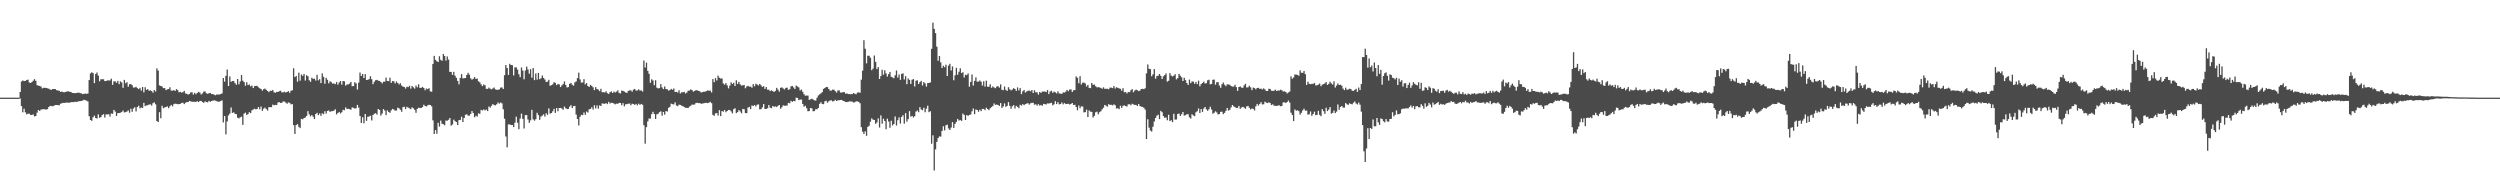 <?xml version="1.0" encoding="UTF-8"?>
<svg xmlns="http://www.w3.org/2000/svg" width="1920" height="150">
  <path d="M0 75.000h1v1.000H0zM1 75.000h1v1.000H1zM2 75.000h1v1.000H2zM3 75.000h1v1.000H3zM4 75.000h1v1.000H4zM5 75.000h1v1.000H5zM6 75.000h1v1.000H6zM7 75.000h1v1.000H7zM8 75.000h1v1.000H8zM9 75.000h1v1.000H9zM10 75.000h1v1.000H10zM11 75.000h1v1.000H11zM12 75.000h1v1.000H12zM13 75.000h1v1.000H13zM14 75.000h1v1.000H14zM15 70.633h1v4.958H15zM16 62.643h1v18.834H16zM17 61.789h1v24.490H17zM18 62.261h1v21.271H18zM19 62.164h1v24.118H19zM20 61.509h1v26.307H20zM21 61.144h1v26.145H21zM22 63.319h1v24.007H22zM23 63.754h1v24.462H23zM24 63.018h1v25.314H24zM25 61.985h1v25.883H25zM26 60.788h1v28.582H26zM27 62.034h1v27.029H27zM28 65.378h1v21.126H28zM29 65.797h1v18.692H29zM30 65.998h1v19.179H30zM31 66.493h1v17.667H31zM32 67.867h1v16.103H32zM33 67.418h1v16.436H33zM34 67.439h1v16.527H34zM35 67.555h1v16.594H35zM36 67.834h1v15.962H36zM37 68.135h1v14.039H37zM38 68.788h1v12.524H38zM39 69.000h1v12.457H39zM40 68.368h1v13.283H40zM41 68.361h1v12.854H41zM42 68.468h1v12.180H42zM43 69.296h1v11.349H43zM44 69.457h1v11.268H44zM45 69.753h1v11.153H45zM46 70.592h1v9.057H46zM47 70.320h1v8.998H47zM48 70.765h1v8.247H48zM49 70.838h1v8.193H49zM50 70.586h1v8.256H50zM51 70.197h1v8.593H51zM52 70.127h1v8.735H52zM53 70.510h1v8.396H53zM54 70.595h1v7.882H54zM55 71.381h1v6.980H55zM56 71.442h1v7.024H56zM57 71.634h1v6.490H57zM58 71.429h1v6.872H58zM59 71.270h1v6.876H59zM60 71.106h1v6.641H60zM61 71.551h1v6.133H61zM62 71.736h1v5.771H62zM63 72.313h1v4.883H63zM64 72.010h1v4.611H64zM65 71.866h1v5.117H65zM66 72.021h1v5.232H66zM67 71.817h1v6.084H67zM68 61.487h1v27.744H68zM69 56.418h1v35.735H69zM70 55.484h1v37.272H70zM71 56.146h1v33.845H71zM72 63.854h1v24.915H72zM73 56.903h1v33.657H73zM74 55.652h1v35.438H74zM75 58.046h1v29.811H75zM76 62.393h1v28.012H76zM77 60.862h1v29.092H77zM78 60.856h1v27.536H78zM79 60.870h1v26.773H79zM80 62.279h1v27.962H80zM81 62.272h1v25.612H81zM82 61.714h1v26.209H82zM83 61.778h1v25.924H83zM84 61.800h1v27.734H84zM85 60.410h1v26.775H85zM86 65.152h1v22.222H86zM87 62.521h1v21.847H87zM88 62.475h1v23.244H88zM89 63.587h1v25.462H89zM90 62.118h1v24.750H90zM91 64.672h1v22.185H91zM92 62.533h1v24.055H92zM93 63.355h1v22.623H93zM94 67.424h1v17.482H94zM95 61.334h1v24.985H95zM96 63.952h1v22.210H96zM97 63.074h1v22.569H97zM98 66.626h1v18.139H98zM99 64.709h1v21.876H99zM100 64.548h1v18.963H100zM101 65.458h1v20.427H101zM102 67.244h1v16.123H102zM103 67.151h1v15.207H103zM104 66.668h1v18.900H104zM105 67.711h1v14.532H105zM106 68.467h1v12.721H106zM107 67.504h1v15.683H107zM108 69.594h1v12.938H108zM109 66.833h1v16.069H109zM110 70.914h1v8.074H110zM111 67.040h1v14.481H111zM112 69.028h1v11.950H112zM113 68.387h1v12.408H113zM114 69.754h1v10.514H114zM115 69.356h1v10.829H115zM116 69.921h1v11.191H116zM117 71.190h1v8.042H117zM118 69.191h1v9.396H118zM119 70.248h1v9.880H119zM120 52.475h1v40.514H120zM121 54.238h1v39.532H121zM122 65.611h1v20.572H122zM123 65.979h1v24.846H123zM124 66.433h1v14.819H124zM125 67.667h1v15.409H125zM126 67.621h1v14.932H126zM127 69.230h1v12.982H127zM128 68.620h1v13.063H128zM129 68.401h1v14.719H129zM130 67.029h1v14.635H130zM131 69.553h1v11.011H131zM132 69.637h1v12.002H132zM133 69.196h1v10.808H133zM134 69.871h1v9.746H134zM135 68.425h1v11.361H135zM136 69.221h1v10.845H136zM137 70.836h1v9.106H137zM138 70.564h1v9.191H138zM139 71.120h1v7.994H139zM140 70.785h1v8.066H140zM141 69.786h1v10.198H141zM142 71.706h1v7.216H142zM143 72.094h1v6.277H143zM144 72.677h1v5.785H144zM145 72.129h1v5.369H145zM146 70.966h1v6.930H146zM147 70.853h1v7.224H147zM148 72.649h1v5.591H148zM149 71.341h1v6.837H149zM150 72.412h1v5.872H150zM151 71.387h1v6.343H151zM152 70.564h1v7.816H152zM153 71.124h1v6.411H153zM154 72.547h1v4.991H154zM155 71.734h1v6.595H155zM156 70.329h1v8.689H156zM157 70.179h1v7.647H157zM158 71.610h1v6.787H158zM159 72.019h1v6.639H159zM160 71.628h1v5.859H160zM161 71.340h1v6.853H161zM162 72.267h1v5.282H162zM163 72.280h1v4.988H163zM164 72.722h1v4.341H164zM165 73.157h1v4.160H165zM166 72.544h1v5.202H166zM167 72.597h1v5.542H167zM168 72.621h1v5.447H168zM169 72.258h1v5.287H169zM170 71.706h1v5.335H170zM171 59.901h1v34.099H171zM172 62.702h1v26.378H172zM173 58.275h1v44.950H173zM174 53.406h1v39.900H174zM175 66.047h1v22.571H175zM176 58.726h1v28.521H176zM177 62.829h1v19.695H177zM178 62.243h1v24.504H178zM179 62.150h1v24.144H179zM180 63.853h1v23.524H180zM181 65.070h1v22.618H181zM182 60.679h1v29.738H182zM183 64.770h1v26.143H183zM184 62.523h1v27.559H184zM185 57.660h1v31.948H185zM186 61.988h1v33.901H186zM187 63.080h1v24.141H187zM188 65.826h1v20.655H188zM189 63.120h1v25.216H189zM190 65.331h1v22.287H190zM191 64.876h1v21.239H191zM192 66.324h1v20.542H192zM193 65.753h1v18.983H193zM194 67.620h1v16.465H194zM195 66.152h1v17.334H195zM196 65.996h1v18.042H196zM197 65.941h1v17.709H197zM198 67.018h1v15.162H198zM199 67.802h1v16.145H199zM200 68.371h1v13.520H200zM201 69.592h1v15.541H201zM202 68.529h1v14.962H202zM203 68.010h1v14.642H203zM204 68.982h1v14.830H204zM205 69.841h1v15.116H205zM206 70.770h1v11.539H206zM207 69.703h1v12.594H207zM208 69.797h1v12.531H208zM209 69.118h1v11.215H209zM210 70.846h1v10.038H210zM211 71.269h1v9.278H211zM212 70.560h1v10.113H212zM213 70.650h1v8.114H213zM214 70.013h1v8.448H214zM215 69.705h1v9.375H215zM216 70.927h1v7.932H216zM217 70.914h1v7.027H217zM218 70.447h1v7.554H218zM219 71.088h1v7.776H219zM220 70.587h1v9.103H220zM221 70.014h1v8.646H221zM222 71.287h1v7.693H222zM223 69.694h1v10.474H223zM224 69.315h1v10.634H224zM225 52.428h1v43.685H225zM226 59.163h1v43.684H226zM227 58.321h1v37.719H227zM228 62.746h1v32.545H228zM229 55.827h1v41.579H229zM230 61.943h1v36.456H230zM231 57.172h1v34.118H231zM232 58.315h1v33.353H232zM233 56.793h1v33.874H233zM234 61.869h1v28.384H234zM235 57.747h1v31.230H235zM236 58.592h1v26.827H236zM237 61.658h1v26.157H237zM238 62.844h1v26.542H238zM239 59.703h1v28.660H239zM240 60.577h1v29.029H240zM241 60.397h1v31.071H241zM242 61.823h1v25.767H242zM243 57.443h1v29.178H243zM244 61.696h1v26.729H244zM245 60.827h1v26.318H245zM246 63.794h1v25.196H246zM247 56.389h1v30.596H247zM248 59.027h1v28.685H248zM249 64.345h1v21.098H249zM250 59.729h1v27.438H250zM251 61.266h1v23.927H251zM252 64.019h1v20.838H252zM253 62.411h1v23.493H253zM254 63.162h1v22.251H254zM255 64.271h1v21.085H255zM256 64.067h1v20.870H256zM257 64.654h1v19.280H257zM258 63.017h1v24.817H258zM259 65.035h1v21.740H259zM260 63.323h1v22.637H260zM261 62.232h1v24.885H261zM262 64.978h1v21.248H262zM263 62.211h1v22.137H263zM264 62.442h1v22.226H264zM265 65.739h1v16.743H265zM266 64.857h1v18.836H266zM267 64.795h1v18.789H267zM268 64.149h1v19.702H268zM269 62.923h1v21.341H269zM270 66.192h1v16.305H270zM271 66.108h1v16.719H271zM272 63.161h1v20.223H272zM273 64.121h1v19.021H273zM274 68.771h1v11.829H274zM275 63.458h1v19.179H275zM276 55.753h1v33.340H276zM277 58.316h1v36.164H277zM278 56.794h1v33.338H278zM279 59.922h1v34.793H279zM280 56.932h1v30.597H280zM281 61.419h1v31.427H281zM282 61.308h1v28.387H282zM283 60.751h1v28.682H283zM284 58.525h1v30.334H284zM285 60.831h1v31.684H285zM286 64.643h1v23.670H286zM287 62.779h1v24.578H287zM288 61.580h1v25.362H288zM289 61.352h1v26.645H289zM290 61.969h1v21.735H290zM291 62.158h1v22.282H291zM292 62.958h1v25.836H292zM293 64.049h1v23.206H293zM294 62.776h1v21.060H294zM295 62.713h1v22.185H295zM296 59.598h1v28.812H296zM297 62.188h1v22.596H297zM298 62.288h1v23.680H298zM299 59.700h1v26.912H299zM300 63.641h1v21.103H300zM301 62.271h1v21.374H301zM302 62.470h1v21.727H302zM303 64.079h1v20.902H303zM304 62.631h1v22.249H304zM305 63.737h1v18.979H305zM306 64.890h1v18.358H306zM307 63.946h1v20.365H307zM308 65.745h1v20.047H308zM309 66.500h1v15.832H309zM310 66.841h1v15.132H310zM311 67.982h1v15.801H311zM312 66.545h1v15.543H312zM313 66.903h1v15.797H313zM314 65.877h1v17.325H314zM315 68.044h1v15.840H315zM316 66.015h1v16.419H316zM317 67.064h1v16.145H317zM318 68.049h1v16.330H318zM319 65.690h1v20.923H319zM320 67.014h1v16.611H320zM321 64.715h1v18.022H321zM322 67.481h1v15.413H322zM323 67.471h1v15.544H323zM324 66.729h1v15.519H324zM325 67.559h1v12.893H325zM326 69.307h1v12.127H326zM327 67.974h1v13.815H327zM328 68.474h1v12.444H328zM329 67.754h1v12.712H329zM330 70.127h1v10.522H330zM331 70.429h1v11.230H331zM332 49.120h1v43.300H332zM333 42.911h1v60.000H333zM334 45.955h1v53.929H334zM335 46.993h1v55.712H335zM336 47.692h1v46.618H336zM337 43.229h1v53.976H337zM338 45.903h1v46.712H338zM339 46.713h1v48.322H339zM340 41.417h1v54.039H340zM341 43.002h1v53.220H341zM342 46.532h1v46.063H342zM343 43.341h1v49.382H343zM344 45.776h1v46.209H344zM345 55.257h1v35.368H345zM346 55.201h1v41.299H346zM347 57.507h1v38.094H347zM348 55.122h1v36.778H348zM349 58.115h1v34.906H349zM350 59.746h1v34.006H350zM351 62.174h1v33.844H351zM352 64.788h1v27.476H352zM353 59.860h1v32.272H353zM354 56.917h1v32.750H354zM355 60.201h1v33.484H355zM356 60.042h1v30.607H356zM357 59.929h1v28.257H357zM358 57.564h1v30.216H358zM359 55.930h1v32.902H359zM360 57.362h1v31.447H360zM361 60.144h1v27.367H361zM362 61.210h1v24.094H362zM363 60.493h1v26.358H363zM364 59.212h1v30.852H364zM365 60.601h1v28.260H365zM366 60.332h1v29.192H366zM367 62.486h1v24.583H367zM368 63.172h1v24.239H368zM369 64.783h1v19.573H369zM370 66.126h1v18.718H370zM371 64.866h1v19.223H371zM372 65.495h1v19.272H372zM373 68.192h1v15.915H373zM374 68.232h1v17.072H374zM375 67.291h1v14.523H375zM376 68.166h1v14.494H376zM377 68.621h1v12.621H377zM378 67.942h1v11.964H378zM379 67.221h1v13.486H379zM380 68.639h1v12.282H380zM381 68.952h1v11.136H381zM382 68.925h1v9.783H382zM383 68.652h1v10.907H383zM384 67.294h1v11.461H384zM385 67.133h1v12.263H385zM386 68.292h1v15.630H386zM387 57.755h1v33.426H387zM388 49.897h1v54.894H388zM389 52.243h1v60.899H389zM390 57.475h1v38.060H390zM391 48.976h1v46.585H391zM392 49.937h1v46.134H392zM393 50.076h1v45.944H393zM394 57.928h1v39.734H394zM395 51.736h1v42.450H395zM396 51.754h1v37.836H396zM397 53.457h1v40.779H397zM398 57.028h1v42.205H398zM399 59.313h1v31.712H399zM400 51.791h1v35.475H400zM401 54.194h1v37.095H401zM402 60.851h1v37.878H402zM403 54.164h1v34.186H403zM404 51.158h1v37.207H404zM405 53.332h1v38.469H405zM406 56.596h1v37.742H406zM407 53.130h1v39.297H407zM408 59.635h1v24.743H408zM409 52.268h1v39.407H409zM410 61.536h1v31.123H410zM411 56.399h1v35.123H411zM412 61.111h1v25.504H412zM413 56.012h1v32.426H413zM414 60.817h1v31.170H414zM415 60.106h1v29.462H415zM416 58.001h1v30.805H416zM417 59.832h1v27.967H417zM418 61.055h1v28.480H418zM419 62.903h1v24.059H419zM420 62.695h1v25.544H420zM421 61.277h1v21.964H421zM422 65.885h1v21.426H422zM423 65.390h1v21.433H423zM424 64.791h1v20.734H424zM425 63.142h1v20.455H425zM426 63.651h1v23.033H426zM427 65.380h1v17.558H427zM428 64.449h1v20.982H428zM429 64.805h1v18.124H429zM430 66.891h1v15.986H430zM431 65.608h1v17.760H431zM432 64.609h1v19.736H432zM433 62.580h1v19.283H433zM434 65.218h1v17.897H434zM435 67.177h1v16.659H435zM436 66.884h1v16.756H436zM437 64.390h1v17.605H437zM438 63.698h1v17.055H438zM439 65.012h1v17.912H439zM440 65.777h1v15.746H440zM441 63.284h1v18.061H441zM442 62.517h1v25.485H442zM443 59.942h1v31.444H443zM444 55.794h1v40.553H444zM445 60.962h1v28.732H445zM446 63.364h1v24.797H446zM447 63.322h1v25.083H447zM448 60.844h1v25.555H448zM449 64.831h1v23.337H449zM450 63.813h1v21.849H450zM451 66.060h1v20.356H451zM452 66.831h1v17.090H452zM453 65.187h1v18.544H453zM454 65.978h1v16.425H454zM455 67.046h1v17.098H455zM456 69.202h1v11.659H456zM457 66.930h1v16.312H457zM458 68.402h1v12.538H458zM459 68.735h1v14.704H459zM460 69.966h1v10.981H460zM461 68.194h1v13.205H461zM462 70.860h1v8.547H462zM463 70.779h1v8.851H463zM464 70.999h1v8.781H464zM465 70.103h1v9.026H465zM466 71.571h1v8.408H466zM467 72.161h1v6.033H467zM468 70.792h1v8.740H468zM469 70.255h1v8.644H469zM470 71.435h1v7.609H470zM471 70.353h1v9.176H471zM472 71.004h1v9.147H472zM473 70.366h1v9.229H473zM474 69.372h1v10.324H474zM475 71.380h1v7.599H475zM476 71.778h1v7.303H476zM477 69.566h1v11.213H477zM478 69.808h1v9.463H478zM479 70.375h1v11.291H479zM480 70.993h1v9.138H480zM481 71.316h1v8.656H481zM482 69.828h1v9.850H482zM483 69.405h1v10.097H483zM484 69.393h1v11.435H484zM485 70.382h1v9.242H485zM486 68.795h1v11.122H486zM487 68.303h1v12.283H487zM488 69.560h1v10.231H488zM489 69.470h1v11.417H489zM490 68.616h1v11.013H490zM491 69.523h1v11.040H491zM492 69.427h1v10.418H492zM493 70.292h1v10.181H493zM494 46.494h1v49.642H494zM495 51.854h1v58.504H495zM496 48.066h1v49.571H496zM497 54.445h1v38.811H497zM498 56.659h1v34.359H498zM499 63.610h1v27.475H499zM500 60.861h1v26.784H500zM501 61.788h1v24.075H501zM502 65.433h1v22.115H502zM503 61.597h1v29.807H503zM504 67.320h1v20.479H504zM505 67.873h1v19.470H505zM506 67.673h1v18.477H506zM507 64.617h1v20.863H507zM508 67.103h1v21.745H508zM509 68.432h1v17.512H509zM510 66.381h1v21.703H510zM511 68.408h1v16.896H511zM512 68.593h1v17.070H512zM513 69.558h1v13.228H513zM514 69.172h1v12.870H514zM515 68.275h1v11.325H515zM516 68.991h1v11.021H516zM517 67.933h1v12.301H517zM518 70.659h1v7.957H518zM519 70.520h1v10.522H519zM520 71.066h1v10.478H520zM521 69.335h1v11.026H521zM522 71.798h1v8.795H522zM523 70.853h1v10.280H523zM524 70.932h1v10.618H524zM525 70.524h1v11.648H525zM526 71.761h1v11.073H526zM527 71.055h1v11.794H527zM528 69.703h1v13.315H528zM529 69.527h1v12.326H529zM530 68.679h1v12.588H530zM531 69.238h1v11.053H531zM532 70.395h1v10.064H532zM533 69.861h1v10.388H533zM534 69.292h1v9.821H534zM535 69.399h1v9.547H535zM536 69.771h1v9.476H536zM537 70.121h1v8.990H537zM538 71.071h1v8.698H538zM539 70.692h1v8.767H539zM540 70.430h1v8.938H540zM541 70.423h1v8.567H541zM542 69.984h1v9.007H542zM543 69.410h1v9.798H543zM544 69.663h1v9.173H544zM545 69.582h1v8.659H545zM546 71.029h1v8.213H546zM547 60.741h1v27.487H547zM548 63.126h1v25.798H548zM549 59.936h1v27.167H549zM550 61.777h1v25.038H550zM551 58.063h1v30.646H551zM552 59.713h1v24.906H552zM553 60.334h1v28.856H553zM554 60.286h1v25.017H554zM555 64.083h1v21.656H555zM556 65.021h1v19.445H556zM557 63.813h1v22.432H557zM558 65.596h1v19.639H558zM559 67.874h1v16.564H559zM560 65.795h1v18.728H560zM561 63.238h1v22.337H561zM562 64.498h1v22.593H562zM563 63.564h1v20.286H563zM564 66.055h1v17.074H564zM565 61.697h1v25.173H565zM566 64.426h1v21.716H566zM567 62.881h1v21.665H567zM568 64.808h1v20.797H568zM569 65.683h1v21.347H569zM570 65.546h1v18.115H570zM571 65.250h1v18.690H571zM572 67.784h1v18.997H572zM573 66.411h1v20.511H573zM574 65.921h1v16.773H574zM575 66.561h1v15.513H575zM576 66.475h1v17.321H576zM577 67.403h1v13.587H577zM578 64.600h1v16.854H578zM579 66.275h1v14.389H579zM580 64.296h1v17.494H580zM581 64.903h1v15.543H581zM582 65.635h1v14.526H582zM583 64.459h1v19.489H583zM584 65.556h1v18.310H584zM585 66.787h1v15.687H585zM586 66.143h1v13.765H586zM587 68.226h1v15.450H587zM588 66.845h1v16.823H588zM589 68.846h1v14.235H589zM590 68.904h1v11.739H590zM591 69.974h1v12.775H591zM592 69.339h1v13.795H592zM593 69.989h1v11.418H593zM594 70.598h1v11.477H594zM595 69.793h1v11.937H595zM596 67.477h1v14.678H596zM597 68.791h1v12.441H597zM598 70.328h1v10.315H598zM599 67.491h1v16.037H599zM600 67.050h1v15.323H600zM601 67.960h1v12.923H601zM602 68.661h1v12.590H602zM603 67.479h1v13.691H603zM604 67.264h1v13.769H604zM605 68.991h1v10.021H605zM606 68.493h1v10.808H606zM607 66.297h1v11.174H607zM608 66.013h1v12.203H608zM609 67.144h1v10.405H609zM610 68.299h1v9.419H610zM611 65.713h1v9.273H611zM612 66.405h1v8.840H612zM613 67.099h1v9.781H613zM614 69.488h1v6.993H614zM615 68.749h1v7.675H615zM616 70.489h1v9.321H616zM617 72.375h1v9.611H617zM618 73.451h1v7.738H618zM619 73.434h1v9.661H619zM620 73.383h1v12.048H620zM621 76.735h1v8.554H621zM622 76.261h1v6.675H622zM623 75.757h1v7.513H623zM624 76.404h1v9.043H624zM625 77.041h1v8.249H625zM626 77.263h1v6.613H626zM627 75.053h1v8.857H627zM628 73.299h1v9.592H628zM629 72.430h1v7.342H629zM630 71.693h1v6.815H630zM631 70.779h1v9.026H631zM632 68.234h1v11.794H632zM633 67.563h1v10.250H633zM634 66.753h1v10.618H634zM635 66.939h1v11.947H635zM636 68.305h1v9.530H636zM637 69.561h1v7.597H637zM638 69.569h1v7.473H638zM639 68.837h1v9.100H639zM640 68.922h1v8.692H640zM641 70.007h1v6.637H641zM642 71.119h1v6.447H642zM643 69.466h1v7.597H643zM644 69.421h1v7.529H644zM645 71.013h1v5.794H645zM646 71.137h1v5.611H646zM647 70.746h1v6.792H647zM648 70.783h1v6.983H648zM649 71.982h1v6.411H649zM650 71.743h1v6.633H650zM651 72.263h1v5.931H651zM652 72.226h1v5.617H652zM653 72.328h1v5.590H653zM654 72.269h1v5.755H654zM655 71.455h1v7.275H655zM656 71.989h1v6.500H656zM657 72.401h1v5.477H657zM658 71.124h1v6.675H658zM659 70.907h1v7.372H659zM660 71.294h1v8.002H660zM661 61.163h1v36.549H661zM662 54.213h1v46.889H662zM663 30.891h1v71.956H663zM664 37.445h1v63.400H664zM665 48.660h1v55.629H665zM666 42.804h1v54.702H666zM667 42.799h1v53.786H667zM668 44.357h1v49.148H668zM669 53.906h1v37.004H669zM670 52.624h1v39.249H670zM671 42.652h1v49.485H671zM672 47.500h1v47.586H672zM673 53.022h1v41.020H673zM674 51.485h1v39.425H674zM675 60.682h1v37.271H675zM676 58.407h1v30.226H676zM677 53.598h1v41.433H677zM678 57.353h1v33.812H678zM679 53.987h1v38.973H679zM680 56.382h1v42.836H680zM681 58.824h1v32.311H681zM682 56.934h1v36.379H682zM683 55.266h1v42.832H683zM684 58.979h1v33.763H684zM685 59.458h1v36.845H685zM686 60.124h1v35.086H686zM687 57.828h1v31.637H687zM688 54.117h1v42.313H688zM689 59.522h1v32.771H689zM690 57.174h1v32.999H690zM691 61.331h1v33.545H691zM692 56.755h1v33.026H692zM693 56.253h1v32.225H693zM694 61.048h1v33.909H694zM695 58.463h1v28.402H695zM696 64.674h1v28.769H696zM697 60.278h1v31.193H697zM698 61.361h1v23.967H698zM699 64.471h1v25.124H699zM700 61.255h1v27.733H700zM701 60.701h1v29.503H701zM702 66.427h1v22.806H702zM703 61.932h1v23.789H703zM704 61.695h1v23.169H704zM705 64.513h1v21.644H705zM706 63.091h1v19.195H706zM707 62.098h1v21.975H707zM708 65.621h1v19.074H708zM709 63.026h1v19.698H709zM710 64.067h1v22.139H710zM711 66.519h1v16.870H711zM712 63.817h1v17.330H712zM713 63.706h1v22.448H713zM714 63.293h1v22.129H714zM715 37.498h1v72.906H715zM716 17.405h1v86.540H716zM717 22.145h1v108.765H717zM718 25.447h1v89.315H718zM719 35.838h1v73.149H719zM720 46.643h1v59.333H720zM721 42.997h1v61.780H721zM722 47.864h1v57.031H722zM723 52.218h1v48.339H723zM724 50.469h1v46.499H724zM725 51.615h1v48.543H725zM726 49.664h1v46.596H726zM727 58.362h1v37.387H727zM728 50.389h1v48.248H728zM729 49.011h1v50.848H729zM730 54.142h1v43.820H730zM731 51.007h1v42.786H731zM732 61.666h1v36.580H732zM733 57.803h1v37.381H733zM734 52.048h1v41.545H734zM735 57.387h1v33.941H735zM736 55.101h1v37.447H736zM737 52.448h1v39.782H737zM738 56.095h1v36.708H738zM739 55.449h1v31.820H739zM740 59.484h1v28.771H740zM741 57.379h1v34.793H741zM742 57.719h1v30.607H742zM743 56.386h1v32.677H743zM744 66.542h1v21.657H744zM745 62.944h1v25.006H745zM746 57.207h1v28.317H746zM747 65.688h1v17.678H747zM748 62.119h1v25.549H748zM749 59.411h1v24.657H749zM750 62.701h1v21.802H750zM751 62.680h1v23.195H751zM752 61.774h1v22.505H752zM753 62.785h1v22.552H753zM754 65.666h1v17.976H754zM755 62.434h1v21.219H755zM756 66.493h1v18.123H756zM757 61.976h1v20.742H757zM758 66.538h1v17.153H758zM759 66.646h1v17.951H759zM760 64.703h1v18.466H760zM761 67.436h1v14.826H761zM762 66.353h1v15.122H762zM763 67.202h1v12.252H763zM764 67.729h1v12.828H764zM765 66.552h1v13.738H765zM766 66.119h1v14.501H766zM767 67.253h1v14.085H767zM768 64.828h1v14.353H768zM769 68.939h1v13.936H769zM770 69.274h1v12.474H770zM771 66.473h1v12.957H771zM772 68.966h1v13.092H772zM773 69.817h1v11.475H773zM774 66.954h1v11.489H774zM775 68.608h1v12.698H775zM776 69.390h1v14.173H776zM777 68.752h1v12.875H777zM778 67.685h1v13.060H778zM779 68.377h1v14.963H779zM780 69.785h1v11.535H780zM781 67.119h1v15.005H781zM782 69.420h1v13.710H782zM783 67.699h1v12.769H783zM784 72.313h1v8.809H784zM785 70.070h1v9.904H785zM786 69.046h1v11.747H786zM787 71.052h1v8.914H787zM788 70.226h1v9.321H788zM789 69.735h1v9.474H789zM790 69.520h1v10.792H790zM791 70.167h1v9.181H791zM792 69.142h1v9.797H792zM793 71.430h1v7.552H793zM794 69.325h1v11.134H794zM795 70.921h1v9.166H795zM796 70.879h1v10.257H796zM797 72.632h1v7.375H797zM798 70.583h1v10.520H798zM799 71.317h1v9.283H799zM800 70.287h1v10.979H800zM801 70.338h1v9.446H801zM802 70.228h1v9.738H802zM803 70.719h1v9.499H803zM804 69.158h1v10.247H804zM805 72.260h1v7.247H805zM806 70.375h1v8.872H806zM807 69.659h1v9.310H807zM808 71.276h1v9.620H808zM809 70.370h1v9.732H809zM810 70.930h1v6.806H810zM811 71.773h1v8.153H811zM812 70.200h1v8.227H812zM813 71.716h1v8.471H813zM814 71.879h1v7.981H814zM815 72.110h1v6.580H815zM816 70.950h1v9.238H816zM817 71.076h1v8.071H817zM818 70.388h1v9.513H818zM819 69.041h1v10.802H819zM820 70.053h1v9.665H820zM821 68.790h1v11.492H821zM822 68.595h1v11.239H822zM823 70.608h1v8.499H823zM824 69.308h1v11.337H824zM825 69.192h1v11.242H825zM826 58.696h1v23.466H826zM827 59.752h1v24.909H827zM828 63.923h1v17.149H828zM829 58.473h1v24.644H829zM830 64.880h1v16.783H830zM831 63.501h1v18.332H831zM832 63.426h1v22.875H832zM833 64.098h1v22.015H833zM834 66.415h1v17.799H834zM835 65.183h1v24.695H835zM836 67.501h1v17.314H836zM837 67.703h1v18.038H837zM838 63.725h1v22.195H838zM839 65.151h1v25.090H839zM840 64.932h1v24.028H840zM841 66.243h1v20.002H841zM842 67.087h1v18.679H842zM843 66.947h1v20.784H843zM844 67.145h1v19.041H844zM845 67.512h1v17.870H845zM846 68.197h1v15.712H846zM847 67.050h1v15.679H847zM848 68.183h1v12.429H848zM849 68.224h1v12.990H849zM850 68.159h1v13.779H850zM851 68.541h1v11.456H851zM852 67.267h1v13.309H852zM853 67.308h1v13.169H853zM854 67.664h1v13.270H854zM855 66.112h1v14.012H855zM856 67.991h1v12.875H856zM857 66.964h1v16.326H857zM858 67.492h1v15.655H858zM859 67.901h1v15.938H859zM860 68.206h1v13.003H860zM861 69.633h1v13.253H861zM862 67.748h1v13.488H862zM863 70.838h1v10.047H863zM864 70.684h1v10.783H864zM865 71.781h1v10.023H865zM866 70.603h1v9.511H866zM867 70.819h1v9.197H867zM868 69.316h1v11.529H868zM869 68.434h1v11.215H869zM870 70.879h1v9.302H870zM871 69.511h1v11.058H871zM872 68.833h1v11.776H872zM873 69.307h1v12.175H873zM874 69.986h1v9.890H874zM875 69.526h1v11.916H875zM876 68.428h1v13.516H876zM877 68.188h1v13.919H877zM878 68.447h1v14.328H878zM879 67.807h1v16.363H879zM880 56.299h1v50.489H880zM881 49.531h1v42.076H881zM882 52.842h1v45.217H882zM883 53.133h1v47.145H883zM884 58.549h1v42.475H884zM885 57.101h1v40.241H885zM886 53.058h1v40.259H886zM887 60.421h1v30.193H887zM888 58.474h1v30.342H888zM889 58.091h1v30.034H889zM890 56.828h1v34.688H890zM891 58.277h1v26.851H891zM892 60.694h1v25.459H892zM893 58.617h1v30.554H893zM894 57.698h1v32.762H894zM895 56.349h1v33.854H895zM896 62.648h1v29.707H896zM897 61.982h1v26.174H897zM898 56.153h1v36.853H898zM899 58.021h1v34.301H899zM900 58.739h1v35.040H900zM901 58.102h1v29.277H901zM902 56.979h1v34.899H902zM903 60.987h1v30.786H903zM904 59.937h1v27.628H904zM905 56.732h1v30.474H905zM906 58.165h1v30.885H906zM907 59.319h1v28.431H907zM908 62.225h1v23.799H908zM909 59.760h1v29.003H909zM910 61.537h1v26.943H910zM911 63.727h1v23.963H911zM912 65.235h1v22.497H912zM913 61.122h1v28.969H913zM914 63.861h1v27.218H914zM915 62.492h1v25.289H915zM916 62.720h1v25.967H916zM917 64.374h1v24.795H917zM918 62.902h1v23.329H918zM919 64.627h1v20.793H919zM920 61.956h1v21.354H920zM921 66.294h1v20.496H921zM922 64.612h1v19.163H922zM923 63.735h1v22.237H923zM924 62.694h1v20.702H924zM925 64.079h1v18.021H925zM926 63.901h1v20.119H926zM927 61.686h1v23.410H927zM928 61.255h1v22.647H928zM929 64.744h1v17.214H929zM930 64.469h1v19.634H930zM931 61.308h1v26.041H931zM932 61.056h1v25.565H932zM933 65.012h1v20.506H933zM934 63.133h1v23.228H934zM935 63.059h1v24.906H935zM936 65.699h1v21.843H936zM937 67.429h1v18.462H937zM938 64.714h1v21.042H938zM939 63.404h1v24.226H939zM940 65.004h1v21.688H940zM941 66.266h1v18.887H941zM942 64.785h1v18.136H942zM943 64.900h1v20.028H943zM944 65.099h1v19.233H944zM945 66.112h1v16.374H945zM946 66.487h1v14.155H946zM947 66.438h1v15.285H947zM948 65.126h1v17.157H948zM949 66.902h1v16.040H949zM950 69.785h1v13.041H950zM951 66.819h1v14.532H951zM952 66.412h1v17.132H952zM953 67.222h1v15.377H953zM954 67.478h1v14.580H954zM955 65.582h1v17.057H955zM956 64.353h1v19.186H956zM957 67.159h1v14.540H957zM958 67.092h1v14.246H958zM959 65.839h1v16.932H959zM960 67.067h1v16.949H960zM961 69.231h1v14.146H961zM962 67.299h1v16.261H962zM963 67.687h1v17.128H963zM964 68.620h1v13.034H964zM965 67.562h1v12.268H965zM966 67.428h1v13.674H966zM967 68.258h1v11.552H967zM968 68.056h1v10.409H968zM969 68.725h1v11.511H969zM970 67.827h1v12.252H970zM971 68.656h1v9.409H971zM972 69.838h1v8.997H972zM973 69.904h1v9.286H973zM974 68.168h1v10.365H974zM975 68.377h1v10.754H975zM976 69.702h1v11.012H976zM977 69.822h1v10.299H977zM978 69.636h1v11.562H978zM979 68.845h1v12.428H979zM980 69.960h1v11.434H980zM981 69.406h1v11.650H981zM982 69.566h1v11.321H982zM983 68.912h1v12.679H983zM984 69.344h1v11.969H984zM985 70.300h1v8.349H985zM986 70.101h1v8.466H986zM987 70.663h1v8.513H987zM988 71.766h1v6.553H988zM989 71.013h1v6.202H989zM990 70.278h1v8.491H990zM991 58.622h1v27.926H991zM992 60.490h1v27.844H992zM993 59.470h1v33.517H993zM994 57.248h1v26.812H994zM995 57.318h1v27.750H995zM996 57.553h1v27.140H996zM997 58.170h1v27.220H997zM998 54.004h1v34.074H998zM999 55.844h1v30.774H999zM1000 55.980h1v28.826H1000zM1001 54.528h1v28.913H1001zM1002 57.007h1v28.003H1002zM1003 65.169h1v19.768H1003zM1004 62.715h1v25.300H1004zM1005 64.376h1v23.427H1005zM1006 64.644h1v20.939H1006zM1007 64.337h1v24.668H1007zM1008 64.428h1v23.141H1008zM1009 63.668h1v22.067H1009zM1010 65.580h1v22.865H1010zM1011 65.506h1v22.690H1011zM1012 64.999h1v20.131H1012zM1013 64.145h1v24.038H1013zM1014 66.192h1v23.035H1014zM1015 65.000h1v18.818H1015zM1016 64.600h1v20.787H1016zM1017 64.051h1v23.374H1017zM1018 63.040h1v19.704H1018zM1019 65.233h1v20.042H1019zM1020 64.389h1v19.768H1020zM1021 62.785h1v19.465H1021zM1022 64.071h1v23.207H1022zM1023 64.986h1v21.710H1023zM1024 62.479h1v22.424H1024zM1025 67.209h1v19.702H1025zM1026 65.694h1v20.027H1026zM1027 64.104h1v16.142H1027zM1028 65.279h1v19.055H1028zM1029 65.007h1v17.145H1029zM1030 65.829h1v15.590H1030zM1031 68.039h1v14.581H1031zM1032 69.216h1v13.480H1032zM1033 67.339h1v11.798H1033zM1034 68.921h1v11.180H1034zM1035 68.698h1v11.836H1035zM1036 68.096h1v11.236H1036zM1037 68.397h1v11.469H1037zM1038 69.688h1v10.441H1038zM1039 69.784h1v9.132H1039zM1040 68.971h1v8.945H1040zM1041 68.191h1v11.323H1041zM1042 70.567h1v9.664H1042zM1043 67.203h1v11.535H1043zM1044 69.147h1v11.214H1044zM1045 64.585h1v21.166H1045zM1046 43.811h1v52.260H1046zM1047 43.923h1v72.286H1047zM1048 37.378h1v87.026H1048zM1049 42.256h1v71.844H1049zM1050 51.933h1v46.500H1050zM1051 44.905h1v61.913H1051zM1052 51.689h1v46.624H1052zM1053 50.332h1v48.693H1053zM1054 54.907h1v36.855H1054zM1055 47.962h1v49.100H1055zM1056 52.202h1v44.726H1056zM1057 58.558h1v32.087H1057zM1058 49.959h1v44.041H1058zM1059 56.658h1v39.249H1059zM1060 53.609h1v37.325H1060zM1061 65.014h1v26.390H1061zM1062 58.348h1v34.802H1062zM1063 56.272h1v37.700H1063zM1064 55.591h1v35.829H1064zM1065 58.146h1v35.160H1065zM1066 61.918h1v31.537H1066zM1067 57.031h1v34.343H1067zM1068 57.664h1v33.577H1068zM1069 59.714h1v26.482H1069zM1070 60.051h1v29.277H1070zM1071 60.957h1v27.242H1071zM1072 59.705h1v25.139H1072zM1073 65.275h1v22.469H1073zM1074 60.388h1v27.309H1074zM1075 62.747h1v24.271H1075zM1076 61.601h1v22.301H1076zM1077 66.496h1v16.935H1077zM1078 63.983h1v19.521H1078zM1079 63.921h1v19.322H1079zM1080 67.655h1v15.548H1080zM1081 65.230h1v18.075H1081zM1082 63.507h1v18.682H1082zM1083 67.458h1v13.482H1083zM1084 65.648h1v17.004H1084zM1085 63.094h1v18.253H1085zM1086 64.346h1v19.529H1086zM1087 65.095h1v16.558H1087zM1088 65.576h1v15.947H1088zM1089 63.162h1v19.196H1089zM1090 68.186h1v14.312H1090zM1091 63.580h1v16.387H1091zM1092 69.766h1v11.556H1092zM1093 69.430h1v14.005H1093zM1094 67.029h1v12.325H1094zM1095 67.466h1v14.540H1095zM1096 69.165h1v12.017H1096zM1097 66.379h1v12.625H1097zM1098 67.388h1v12.891H1098zM1099 71.253h1v11.197H1099zM1100 67.756h1v10.959H1100zM1101 68.131h1v12.275H1101zM1102 69.695h1v10.280H1102zM1103 70.466h1v8.631H1103zM1104 68.530h1v9.731H1104zM1105 71.511h1v9.015H1105zM1106 69.940h1v9.767H1106zM1107 69.779h1v10.503H1107zM1108 69.672h1v10.390H1108zM1109 71.216h1v9.341H1109zM1110 69.559h1v10.039H1110zM1111 69.004h1v10.076H1111zM1112 70.385h1v8.462H1112zM1113 69.666h1v9.051H1113zM1114 70.439h1v7.201H1114zM1115 71.300h1v7.087H1115zM1116 72.108h1v6.132H1116zM1117 71.208h1v8.359H1117zM1118 71.197h1v8.661H1118zM1119 72.490h1v6.956H1119zM1120 70.219h1v8.642H1120zM1121 72.005h1v6.327H1121zM1122 72.242h1v7.136H1122zM1123 70.762h1v7.539H1123zM1124 72.495h1v6.101H1124zM1125 71.989h1v5.373H1125zM1126 72.908h1v5.762H1126zM1127 71.758h1v6.915H1127zM1128 72.246h1v7.283H1128zM1129 72.722h1v5.553H1129zM1130 71.808h1v7.287H1130zM1131 72.035h1v6.402H1131zM1132 71.550h1v6.857H1132zM1133 72.434h1v5.194H1133zM1134 72.055h1v6.524H1134zM1135 71.767h1v6.975H1135zM1136 71.519h1v7.441H1136zM1137 71.759h1v7.278H1137zM1138 71.729h1v7.024H1138zM1139 71.067h1v7.569H1139zM1140 72.232h1v7.512H1140zM1141 69.989h1v8.629H1141zM1142 71.641h1v6.915H1142zM1143 71.155h1v8.174H1143zM1144 69.774h1v7.796H1144zM1145 71.322h1v8.683H1145zM1146 69.669h1v9.593H1146zM1147 70.893h1v7.882H1147zM1148 70.128h1v9.161H1148zM1149 69.688h1v9.665H1149zM1150 70.607h1v7.923H1150zM1151 71.127h1v8.504H1151zM1152 69.511h1v11.015H1152zM1153 62.612h1v24.529H1153zM1154 61.116h1v26.262H1154zM1155 66.315h1v19.526H1155zM1156 63.453h1v19.472H1156zM1157 64.101h1v17.125H1157zM1158 63.014h1v19.713H1158zM1159 67.205h1v14.077H1159zM1160 65.550h1v16.568H1160zM1161 64.184h1v19.261H1161zM1162 65.808h1v20.869H1162zM1163 66.779h1v19.364H1163zM1164 69.557h1v15.451H1164zM1165 66.538h1v18.648H1165zM1166 61.594h1v26.484H1166zM1167 64.631h1v24.023H1167zM1168 64.727h1v20.807H1168zM1169 66.795h1v18.991H1169zM1170 66.669h1v17.949H1170zM1171 67.468h1v15.602H1171zM1172 69.756h1v14.478H1172zM1173 68.480h1v13.596H1173zM1174 70.532h1v12.249H1174zM1175 70.504h1v9.440H1175zM1176 68.319h1v11.994H1176zM1177 69.906h1v9.348H1177zM1178 69.850h1v9.886H1178zM1179 70.351h1v8.700H1179zM1180 70.500h1v8.439H1180zM1181 70.557h1v10.142H1181zM1182 70.953h1v9.989H1182zM1183 70.337h1v10.256H1183zM1184 70.955h1v10.899H1184zM1185 71.952h1v11.733H1185zM1186 71.516h1v9.645H1186zM1187 71.136h1v9.683H1187zM1188 71.691h1v9.137H1188zM1189 70.065h1v9.743H1189zM1190 70.984h1v8.192H1190zM1191 72.198h1v6.997H1191zM1192 71.597h1v7.785H1192zM1193 70.915h1v7.393H1193zM1194 71.161h1v5.975H1194zM1195 70.939h1v6.639H1195zM1196 71.163h1v6.017H1196zM1197 72.868h1v4.763H1197zM1198 72.632h1v4.083H1198zM1199 72.439h1v4.371H1199zM1200 71.992h1v5.680H1200zM1201 72.016h1v5.631H1201zM1202 71.998h1v5.727H1202zM1203 72.559h1v5.636H1203zM1204 72.301h1v6.422H1204zM1205 67.153h1v16.287H1205zM1206 62.863h1v22.447H1206zM1207 52.941h1v44.824H1207zM1208 40.104h1v62.567H1208zM1209 52.241h1v49.382H1209zM1210 51.773h1v50.754H1210zM1211 49.026h1v50.249H1211zM1212 54.625h1v42.593H1212zM1213 53.035h1v40.838H1213zM1214 57.613h1v33.495H1214zM1215 53.309h1v40.592H1215zM1216 56.170h1v34.647H1216zM1217 55.285h1v41.571H1217zM1218 60.866h1v29.747H1218zM1219 61.883h1v28.432H1219zM1220 60.279h1v30.420H1220zM1221 61.410h1v28.546H1221zM1222 61.813h1v28.957H1222zM1223 61.157h1v27.116H1223zM1224 62.059h1v26.469H1224zM1225 62.568h1v24.063H1225zM1226 60.439h1v27.831H1226zM1227 62.760h1v26.416H1227zM1228 63.175h1v24.153H1228zM1229 64.726h1v21.293H1229zM1230 61.575h1v24.605H1230zM1231 65.661h1v22.485H1231zM1232 65.946h1v19.328H1232zM1233 63.267h1v25.831H1233zM1234 62.350h1v26.694H1234zM1235 65.764h1v22.769H1235zM1236 64.856h1v23.049H1236zM1237 65.835h1v21.078H1237zM1238 65.422h1v20.510H1238zM1239 66.876h1v20.733H1239zM1240 65.102h1v19.737H1240zM1241 67.908h1v14.714H1241zM1242 65.560h1v17.331H1242zM1243 67.543h1v17.178H1243zM1244 66.839h1v17.568H1244zM1245 68.247h1v15.645H1245zM1246 68.284h1v15.705H1246zM1247 67.448h1v15.293H1247zM1248 69.381h1v12.686H1248zM1249 68.256h1v14.366H1249zM1250 66.853h1v15.835H1250zM1251 70.033h1v12.089H1251zM1252 68.778h1v11.768H1252zM1253 69.249h1v10.759H1253zM1254 69.438h1v11.794H1254zM1255 68.984h1v14.083H1255zM1256 67.196h1v13.374H1256zM1257 69.285h1v10.555H1257zM1258 69.385h1v12.368H1258zM1259 68.634h1v11.305H1259zM1260 69.328h1v11.120H1260zM1261 69.338h1v10.939H1261zM1262 68.952h1v11.115H1262zM1263 68.915h1v10.929H1263zM1264 70.893h1v9.584H1264zM1265 70.111h1v10.391H1265zM1266 69.798h1v10.853H1266zM1267 68.530h1v11.953H1267zM1268 70.061h1v9.501H1268zM1269 69.753h1v9.600H1269zM1270 68.134h1v11.745H1270zM1271 69.146h1v10.728H1271zM1272 68.831h1v10.548H1272zM1273 68.609h1v10.184H1273zM1274 68.657h1v10.591H1274zM1275 69.188h1v11.416H1275zM1276 69.337h1v10.114H1276zM1277 70.715h1v8.025H1277zM1278 69.531h1v10.654H1278zM1279 68.012h1v11.930H1279zM1280 70.029h1v10.098H1280zM1281 70.856h1v9.666H1281zM1282 69.710h1v11.399H1282zM1283 69.230h1v12.214H1283zM1284 69.904h1v11.154H1284zM1285 68.963h1v10.962H1285zM1286 67.869h1v12.856H1286zM1287 67.411h1v13.504H1287zM1288 68.671h1v10.795H1288zM1289 68.527h1v10.645H1289zM1290 69.954h1v9.421H1290zM1291 70.451h1v9.199H1291zM1292 69.611h1v9.795H1292zM1293 70.979h1v8.090H1293zM1294 71.163h1v7.708H1294zM1295 71.143h1v6.769H1295zM1296 70.948h1v7.810H1296zM1297 71.259h1v7.524H1297zM1298 70.589h1v6.737H1298zM1299 69.963h1v7.909H1299zM1300 70.794h1v8.761H1300zM1301 70.692h1v8.956H1301zM1302 70.737h1v8.160H1302zM1303 71.279h1v9.034H1303zM1304 71.647h1v8.323H1304zM1305 70.900h1v8.594H1305zM1306 70.959h1v7.655H1306zM1307 71.355h1v7.961H1307zM1308 70.323h1v8.642H1308zM1309 69.594h1v9.748H1309zM1310 70.114h1v9.004H1310zM1311 71.471h1v7.221H1311zM1312 70.680h1v8.504H1312zM1313 71.691h1v7.402H1313zM1314 71.881h1v7.208H1314zM1315 71.007h1v8.583H1315zM1316 66.183h1v16.801H1316zM1317 59.221h1v25.085H1317zM1318 53.799h1v37.311H1318zM1319 53.852h1v33.959H1319zM1320 58.577h1v26.593H1320zM1321 52.513h1v31.727H1321zM1322 55.910h1v33.345H1322zM1323 52.995h1v35.453H1323zM1324 53.471h1v35.602H1324zM1325 54.727h1v31.525H1325zM1326 52.941h1v32.318H1326zM1327 52.835h1v34.662H1327zM1328 60.256h1v24.882H1328zM1329 62.295h1v24.953H1329zM1330 60.816h1v29.981H1330zM1331 61.911h1v26.529H1331zM1332 62.707h1v25.799H1332zM1333 60.054h1v28.128H1333zM1334 63.589h1v26.028H1334zM1335 63.586h1v25.090H1335zM1336 64.437h1v24.837H1336zM1337 63.467h1v27.002H1337zM1338 63.598h1v26.233H1338zM1339 63.768h1v26.043H1339zM1340 65.659h1v22.510H1340zM1341 63.048h1v22.620H1341zM1342 60.551h1v24.989H1342zM1343 61.360h1v26.120H1343zM1344 63.671h1v22.297H1344zM1345 63.643h1v21.368H1345zM1346 64.249h1v18.967H1346zM1347 63.309h1v20.903H1347zM1348 62.045h1v24.231H1348zM1349 63.323h1v23.893H1349zM1350 63.346h1v22.916H1350zM1351 64.399h1v21.253H1351zM1352 65.742h1v19.193H1352zM1353 65.084h1v18.753H1353zM1354 64.661h1v18.134H1354zM1355 66.246h1v16.873H1355zM1356 66.422h1v17.001H1356zM1357 67.927h1v14.525H1357zM1358 67.794h1v14.061H1358zM1359 68.098h1v13.192H1359zM1360 67.568h1v12.913H1360zM1361 68.100h1v11.641H1361zM1362 68.135h1v11.842H1362zM1363 68.947h1v10.909H1363zM1364 69.125h1v10.697H1364zM1365 68.992h1v9.636H1365zM1366 69.250h1v9.731H1366zM1367 69.420h1v10.247H1367zM1368 68.462h1v11.446H1368zM1369 68.360h1v12.042H1369zM1370 70.166h1v10.547H1370zM1371 66.556h1v18.334H1371zM1372 67.517h1v20.485H1372zM1373 46.635h1v52.492H1373zM1374 41.432h1v64.249H1374zM1375 49.200h1v48.972H1375zM1376 49.587h1v48.085H1376zM1377 49.734h1v50.733H1377zM1378 54.799h1v38.716H1378zM1379 49.368h1v43.265H1379zM1380 55.884h1v41.429H1380zM1381 48.472h1v44.454H1381zM1382 55.048h1v37.402H1382zM1383 58.828h1v36.215H1383zM1384 50.294h1v42.334H1384zM1385 56.779h1v34.343H1385zM1386 54.641h1v33.290H1386zM1387 64.352h1v30.035H1387zM1388 60.478h1v28.883H1388zM1389 59.167h1v34.528H1389zM1390 61.303h1v27.338H1390zM1391 62.709h1v25.414H1391zM1392 63.303h1v27.233H1392zM1393 60.696h1v26.455H1393zM1394 62.350h1v22.566H1394zM1395 62.597h1v24.086H1395zM1396 62.071h1v23.549H1396zM1397 61.449h1v24.742H1397zM1398 62.669h1v20.808H1398zM1399 67.360h1v18.061H1399zM1400 61.470h1v24.107H1400zM1401 64.989h1v19.049H1401zM1402 65.718h1v18.539H1402zM1403 67.088h1v14.290H1403zM1404 67.592h1v15.832H1404zM1405 68.019h1v13.761H1405zM1406 67.206h1v14.850H1406zM1407 66.302h1v17.340H1407zM1408 66.507h1v15.391H1408zM1409 70.041h1v9.882H1409zM1410 65.599h1v17.021H1410zM1411 65.715h1v17.493H1411zM1412 66.450h1v16.689H1412zM1413 66.877h1v11.860H1413zM1414 70.687h1v10.601H1414zM1415 66.874h1v13.946H1415zM1416 70.272h1v11.173H1416zM1417 67.950h1v11.564H1417zM1418 71.438h1v8.184H1418zM1419 70.367h1v10.617H1419zM1420 69.723h1v9.409H1420zM1421 67.853h1v11.525H1421zM1422 69.779h1v11.168H1422zM1423 68.803h1v10.342H1423zM1424 68.611h1v11.553H1424zM1425 50.630h1v30.964H1425zM1426 55.757h1v39.299H1426zM1427 67.504h1v19.905H1427zM1428 63.732h1v24.271H1428zM1429 65.766h1v17.388H1429zM1430 67.474h1v17.333H1430zM1431 65.496h1v20.395H1431zM1432 64.720h1v18.220H1432zM1433 68.555h1v13.013H1433zM1434 67.419h1v14.796H1434zM1435 67.456h1v14.523H1435zM1436 67.932h1v14.121H1436zM1437 70.491h1v9.841H1437zM1438 71.385h1v7.833H1438zM1439 70.000h1v11.140H1439zM1440 69.502h1v11.132H1440zM1441 70.243h1v11.849H1441zM1442 69.886h1v11.345H1442zM1443 70.681h1v9.642H1443zM1444 70.791h1v9.619H1444zM1445 70.546h1v11.536H1445zM1446 71.280h1v7.584H1446zM1447 70.386h1v10.730H1447zM1448 69.050h1v10.844H1448zM1449 71.657h1v7.799H1449zM1450 70.288h1v8.711H1450zM1451 70.401h1v8.158H1451zM1452 70.539h1v9.634H1452zM1453 71.147h1v8.530H1453zM1454 69.517h1v10.237H1454zM1455 69.865h1v11.157H1455zM1456 71.073h1v7.512H1456zM1457 69.577h1v8.295H1457zM1458 70.387h1v9.827H1458zM1459 71.218h1v9.017H1459zM1460 71.308h1v7.588H1460zM1461 71.581h1v7.609H1461zM1462 71.335h1v8.549H1462zM1463 71.140h1v9.668H1463zM1464 71.715h1v8.195H1464zM1465 71.399h1v7.724H1465zM1466 71.202h1v8.881H1466zM1467 71.474h1v7.720H1467zM1468 71.911h1v6.552H1468zM1469 72.552h1v6.973H1469zM1470 71.396h1v8.413H1470zM1471 71.240h1v7.866H1471zM1472 71.838h1v7.245H1472zM1473 70.552h1v7.615H1473zM1474 65.137h1v17.776H1474zM1475 60.620h1v22.854H1475zM1476 67.090h1v17.711H1476zM1477 57.936h1v30.049H1477zM1478 59.806h1v31.166H1478zM1479 63.792h1v24.187H1479zM1480 61.792h1v26.143H1480zM1481 67.266h1v16.580H1481zM1482 63.960h1v25.103H1482zM1483 64.929h1v18.950H1483zM1484 64.498h1v20.258H1484zM1485 66.961h1v18.720H1485zM1486 64.589h1v20.558H1486zM1487 62.719h1v23.408H1487zM1488 67.383h1v21.415H1488zM1489 67.500h1v15.819H1489zM1490 68.198h1v15.528H1490zM1491 67.468h1v15.907H1491zM1492 65.910h1v17.078H1492zM1493 68.423h1v13.463H1493zM1494 68.130h1v13.020H1494zM1495 67.946h1v15.857H1495zM1496 67.345h1v13.425H1496zM1497 68.080h1v13.715H1497zM1498 69.698h1v10.216H1498zM1499 69.371h1v9.554H1499zM1500 69.443h1v11.696H1500zM1501 69.652h1v10.874H1501zM1502 69.677h1v11.068H1502zM1503 69.555h1v12.366H1503zM1504 69.887h1v12.009H1504zM1505 70.304h1v11.847H1505zM1506 69.794h1v13.473H1506zM1507 71.132h1v11.149H1507zM1508 69.662h1v11.621H1508zM1509 68.498h1v11.360H1509zM1510 67.721h1v11.233H1510zM1511 69.694h1v9.309H1511zM1512 70.108h1v9.858H1512zM1513 70.245h1v9.291H1513zM1514 69.337h1v9.612H1514zM1515 70.311h1v8.397H1515zM1516 70.366h1v8.944H1516zM1517 71.359h1v7.664H1517zM1518 71.826h1v7.795H1518zM1519 70.608h1v7.750H1519zM1520 71.472h1v7.261H1520zM1521 71.036h1v8.413H1521zM1522 70.756h1v7.817H1522zM1523 70.663h1v8.418H1523zM1524 71.012h1v8.069H1524zM1525 70.363h1v8.812H1525zM1526 72.089h1v7.686H1526zM1527 72.208h1v6.802H1527zM1528 70.263h1v9.577H1528zM1529 69.561h1v13.437H1529zM1530 69.756h1v10.496H1530zM1531 65.403h1v17.579H1531zM1532 51.559h1v44.221H1532zM1533 55.792h1v45.890H1533zM1534 54.811h1v51.276H1534zM1535 55.066h1v44.541H1535zM1536 56.200h1v37.677H1536zM1537 54.799h1v39.203H1537zM1538 57.799h1v33.741H1538zM1539 62.263h1v29.517H1539zM1540 60.016h1v27.828H1540zM1541 58.916h1v33.968H1541zM1542 58.545h1v32.915H1542zM1543 61.862h1v25.262H1543zM1544 62.777h1v26.890H1544zM1545 57.336h1v34.799H1545zM1546 65.277h1v24.398H1546zM1547 64.756h1v21.928H1547zM1548 62.637h1v29.189H1548zM1549 64.966h1v26.759H1549zM1550 61.693h1v22.419H1550zM1551 63.851h1v21.022H1551zM1552 65.333h1v24.422H1552zM1553 66.258h1v20.136H1553zM1554 64.866h1v19.871H1554zM1555 64.102h1v18.705H1555zM1556 66.460h1v20.631H1556zM1557 65.630h1v17.203H1557zM1558 65.295h1v17.489H1558zM1559 64.737h1v21.892H1559zM1560 64.978h1v22.628H1560zM1561 64.320h1v18.370H1561zM1562 65.134h1v18.592H1562zM1563 66.053h1v19.103H1563zM1564 68.122h1v16.730H1564zM1565 67.333h1v15.405H1565zM1566 67.289h1v15.239H1566zM1567 67.375h1v17.974H1567zM1568 68.223h1v15.038H1568zM1569 68.609h1v14.117H1569zM1570 68.186h1v14.034H1570zM1571 67.485h1v15.314H1571zM1572 68.989h1v15.833H1572zM1573 68.770h1v13.190H1573zM1574 69.106h1v15.247H1574zM1575 69.879h1v16.661H1575zM1576 70.661h1v12.072H1576zM1577 71.764h1v11.265H1577zM1578 72.036h1v10.761H1578zM1579 70.618h1v13.670H1579zM1580 68.016h1v14.028H1580zM1581 62.890h1v28.351H1581zM1582 59.133h1v32.689H1582zM1583 59.478h1v35.964H1583zM1584 57.428h1v34.217H1584zM1585 60.193h1v30.282H1585zM1586 62.117h1v25.304H1586zM1587 62.843h1v22.023H1587zM1588 62.252h1v25.541H1588zM1589 63.839h1v20.106H1589zM1590 62.813h1v20.701H1590zM1591 63.576h1v17.961H1591zM1592 62.815h1v18.626H1592zM1593 62.704h1v17.293H1593zM1594 63.376h1v17.120H1594zM1595 64.819h1v20.123H1595zM1596 66.140h1v16.835H1596zM1597 66.447h1v17.263H1597zM1598 69.527h1v14.019H1598zM1599 68.762h1v16.103H1599zM1600 70.298h1v16.749H1600zM1601 70.091h1v16.648H1601zM1602 69.350h1v17.718H1602zM1603 71.867h1v16.794H1603zM1604 71.117h1v16.373H1604zM1605 71.151h1v16.127H1605zM1606 70.736h1v15.830H1606zM1607 69.128h1v18.291H1607zM1608 67.804h1v20.298H1608zM1609 68.390h1v15.257H1609zM1610 67.818h1v13.089H1610zM1611 67.839h1v13.975H1611zM1612 67.362h1v13.708H1612zM1613 66.222h1v12.992H1613zM1614 65.794h1v12.776H1614zM1615 66.976h1v12.710H1615zM1616 67.553h1v12.835H1616zM1617 68.752h1v9.661H1617zM1618 69.524h1v10.269H1618zM1619 68.966h1v9.377H1619zM1620 69.833h1v10.124H1620zM1621 68.717h1v10.062H1621zM1622 68.974h1v10.832H1622zM1623 68.429h1v11.492H1623zM1624 69.566h1v8.949H1624zM1625 67.699h1v10.664H1625zM1626 69.573h1v9.326H1626zM1627 68.791h1v10.250H1627zM1628 69.116h1v10.326H1628zM1629 69.684h1v10.672H1629zM1630 68.271h1v12.240H1630zM1631 69.793h1v10.457H1631zM1632 69.001h1v11.378H1632zM1633 69.345h1v10.615H1633zM1634 68.971h1v12.444H1634zM1635 70.589h1v10.165H1635zM1636 63.383h1v20.524H1636zM1637 49.113h1v45.610H1637zM1638 38.545h1v59.762H1638zM1639 47.490h1v45.188H1639zM1640 53.971h1v35.720H1640zM1641 41.994h1v49.000H1641zM1642 46.068h1v46.534H1642zM1643 46.699h1v49.319H1643zM1644 50.593h1v44.291H1644zM1645 47.413h1v47.119H1645zM1646 53.465h1v35.528H1646zM1647 51.835h1v36.670H1647zM1648 52.869h1v37.062H1648zM1649 59.192h1v30.439H1649zM1650 62.275h1v29.005H1650zM1651 61.788h1v28.938H1651zM1652 57.790h1v32.835H1652zM1653 60.108h1v30.593H1653zM1654 55.412h1v33.887H1654zM1655 60.370h1v27.779H1655zM1656 61.693h1v28.264H1656zM1657 62.030h1v25.088H1657zM1658 61.243h1v26.273H1658zM1659 59.241h1v28.033H1659zM1660 62.899h1v24.604H1660zM1661 62.163h1v24.705H1661zM1662 60.620h1v23.761H1662zM1663 59.061h1v29.362H1663zM1664 59.051h1v32.114H1664zM1665 61.392h1v26.254H1665zM1666 61.664h1v25.710H1666zM1667 64.140h1v22.366H1667zM1668 62.011h1v25.732H1668zM1669 61.817h1v26.743H1669zM1670 62.651h1v24.849H1670zM1671 63.717h1v25.365H1671zM1672 65.967h1v18.795H1672zM1673 66.069h1v18.586H1673zM1674 66.560h1v17.980H1674zM1675 67.157h1v18.182H1675zM1676 66.638h1v17.840H1676zM1677 67.465h1v16.436H1677zM1678 69.693h1v13.846H1678zM1679 68.315h1v13.272H1679zM1680 68.184h1v11.945H1680zM1681 69.000h1v12.371H1681zM1682 69.362h1v10.480H1682zM1683 68.343h1v12.073H1683zM1684 68.253h1v11.372H1684zM1685 69.055h1v11.213H1685zM1686 69.558h1v9.076H1686zM1687 67.840h1v11.173H1687zM1688 68.892h1v11.012H1688zM1689 68.434h1v11.351H1689zM1690 68.703h1v11.311H1690zM1691 63.828h1v28.157H1691zM1692 60.952h1v30.067H1692zM1693 55.080h1v38.759H1693zM1694 37.073h1v65.558H1694zM1695 44.917h1v70.841H1695zM1696 40.260h1v65.659H1696zM1697 50.850h1v55.461H1697zM1698 47.738h1v51.158H1698zM1699 43.151h1v52.444H1699zM1700 43.485h1v56.477H1700zM1701 52.469h1v48.995H1701zM1702 50.373h1v42.837H1702zM1703 59.216h1v33.130H1703zM1704 49.008h1v50.532H1704zM1705 57.529h1v36.897H1705zM1706 51.019h1v38.346H1706zM1707 60.323h1v28.850H1707zM1708 59.499h1v36.232H1708zM1709 61.498h1v28.874H1709zM1710 60.449h1v29.923H1710zM1711 61.161h1v27.221H1711zM1712 59.528h1v31.230H1712zM1713 63.793h1v28.836H1713zM1714 61.334h1v27.438H1714zM1715 62.718h1v25.618H1715zM1716 58.770h1v27.819H1716zM1717 63.068h1v24.795H1717zM1718 63.058h1v23.697H1718zM1719 62.966h1v22.206H1719zM1720 63.283h1v20.994H1720zM1721 64.138h1v23.206H1721zM1722 67.386h1v17.676H1722zM1723 64.423h1v20.916H1723zM1724 64.938h1v17.060H1724zM1725 68.684h1v12.527H1725zM1726 69.244h1v15.430H1726zM1727 67.289h1v16.652H1727zM1728 65.251h1v16.928H1728zM1729 67.539h1v13.459H1729zM1730 66.835h1v15.237H1730zM1731 66.729h1v14.361H1731zM1732 66.193h1v16.008H1732zM1733 65.538h1v13.839H1733zM1734 70.667h1v11.117H1734zM1735 69.642h1v10.919H1735zM1736 68.515h1v11.811H1736zM1737 67.403h1v11.834H1737zM1738 70.367h1v10.579H1738zM1739 69.346h1v10.933H1739zM1740 67.553h1v12.667H1740zM1741 68.410h1v11.870H1741zM1742 68.132h1v11.208H1742zM1743 68.387h1v10.746H1743zM1744 68.815h1v10.710H1744zM1745 69.157h1v9.537H1745zM1746 68.830h1v10.159H1746zM1747 69.578h1v10.296H1747zM1748 70.264h1v8.432H1748zM1749 71.870h1v7.520H1749zM1750 66.513h1v16.918H1750zM1751 65.306h1v20.848H1751zM1752 65.358h1v23.167H1752zM1753 64.006h1v21.202H1753zM1754 66.903h1v16.781H1754zM1755 66.100h1v20.429H1755zM1756 68.895h1v14.830H1756zM1757 68.782h1v14.294H1757zM1758 68.447h1v14.219H1758zM1759 69.724h1v11.909H1759zM1760 68.906h1v12.308H1760zM1761 70.875h1v9.464H1761zM1762 70.159h1v10.281H1762zM1763 70.430h1v10.797H1763zM1764 70.469h1v8.701H1764zM1765 70.613h1v9.712H1765zM1766 71.517h1v8.763H1766zM1767 71.275h1v7.303H1767zM1768 71.319h1v7.319H1768zM1769 72.175h1v7.695H1769zM1770 71.025h1v7.437H1770zM1771 71.932h1v7.242H1771zM1772 72.035h1v6.474H1772zM1773 71.620h1v6.813H1773zM1774 72.697h1v6.127H1774zM1775 71.661h1v7.147H1775zM1776 72.904h1v4.990H1776zM1777 72.210h1v5.533H1777zM1778 72.639h1v5.473H1778zM1779 71.771h1v5.658H1779zM1780 72.302h1v5.213H1780zM1781 72.197h1v4.691H1781zM1782 73.023h1v4.520H1782zM1783 73.341h1v4.897H1783zM1784 72.678h1v4.867H1784zM1785 73.057h1v4.894H1785zM1786 73.116h1v5.065H1786zM1787 72.308h1v5.314H1787zM1788 72.994h1v4.833H1788zM1789 72.959h1v4.840H1789zM1790 72.701h1v4.214H1790zM1791 72.363h1v5.158H1791zM1792 73.094h1v3.857H1792zM1793 72.568h1v4.585H1793zM1794 72.697h1v4.627H1794zM1795 72.516h1v4.803H1795zM1796 72.395h1v4.735H1796zM1797 72.875h1v4.902H1797zM1798 72.608h1v4.828H1798zM1799 72.726h1v5.003H1799zM1800 72.953h1v4.659H1800zM1801 72.749h1v4.693H1801zM1802 73.131h1v4.456H1802zM1803 73.604h1v3.848H1803zM1804 58.439h1v29.154H1804zM1805 55.553h1v33.010H1805zM1806 58.042h1v27.299H1806zM1807 60.848h1v24.707H1807zM1808 60.046h1v26.675H1808zM1809 63.746h1v20.870H1809zM1810 64.970h1v17.558H1810zM1811 65.883h1v16.842H1811zM1812 65.085h1v18.048H1812zM1813 64.034h1v18.327H1813zM1814 67.772h1v13.132H1814zM1815 65.002h1v15.446H1815zM1816 67.066h1v15.066H1816zM1817 67.202h1v15.613H1817zM1818 66.923h1v14.008H1818zM1819 66.848h1v12.814H1819zM1820 67.518h1v13.120H1820zM1821 67.153h1v14.681H1821zM1822 68.625h1v11.921H1822zM1823 67.897h1v13.163H1823zM1824 68.596h1v12.750H1824zM1825 70.036h1v10.017H1825zM1826 70.042h1v9.492H1826zM1827 70.263h1v9.205H1827zM1828 69.130h1v11.036H1828zM1829 69.328h1v10.474H1829zM1830 70.488h1v9.386H1830zM1831 71.875h1v7.021H1831zM1832 71.660h1v8.169H1832zM1833 71.453h1v8.264H1833zM1834 71.792h1v7.626H1834zM1835 72.354h1v6.205H1835zM1836 71.780h1v7.801H1836zM1837 70.441h1v9.760H1837zM1838 71.210h1v8.119H1838zM1839 71.998h1v5.758H1839zM1840 71.806h1v7.534H1840zM1841 71.716h1v7.253H1841zM1842 72.476h1v5.406H1842zM1843 73.019h1v4.350H1843zM1844 72.494h1v5.281H1844zM1845 72.938h1v4.827H1845zM1846 73.031h1v4.276H1846zM1847 72.506h1v5.033H1847zM1848 72.513h1v4.439H1848zM1849 72.941h1v4.179H1849zM1850 73.649h1v3.167H1850zM1851 73.147h1v3.570H1851zM1852 73.488h1v3.542H1852zM1853 73.826h1v3.602H1853zM1854 73.392h1v3.781H1854zM1855 73.636h1v3.201H1855zM1856 73.641h1v3.299H1856zM1857 73.351h1v3.562H1857zM1858 73.288h1v3.549H1858zM1859 73.680h1v3.198H1859zM1860 73.851h1v3.354H1860zM1861 73.890h1v3.362H1861zM1862 74.011h1v2.849H1862zM1863 74.012h1v2.852H1863zM1864 73.872h1v3.145H1864zM1865 74.080h1v2.684H1865zM1866 74.133h1v2.238H1866zM1867 73.830h1v2.473H1867zM1868 73.957h1v2.256H1868zM1869 74.086h1v1.887H1869zM1870 74.108h1v1.591H1870zM1871 74.077h1v1.471H1871zM1872 74.038h1v1.559H1872zM1873 74.159h1v1.548H1873zM1874 74.204h1v1.553H1874zM1875 74.240h1v1.372H1875zM1876 74.291h1v1.243H1876zM1877 74.330h1v1.178H1877zM1878 74.230h1v1.241H1878zM1879 74.349h1v1.162H1879zM1880 74.447h1v1.179H1880zM1881 74.496h1v1.016H1881zM1882 74.539h1v1.000H1882zM1883 74.587h1v1.000H1883zM1884 74.693h1v1.000H1884zM1885 74.664h1v1.000H1885zM1886 74.716h1v1.000H1886zM1887 74.749h1v1.000H1887zM1888 74.843h1v1.000H1888zM1889 74.815h1v1.000H1889zM1890 74.779h1v1.000H1890zM1891 74.808h1v1.000H1891zM1892 74.793h1v1.000H1892zM1893 74.797h1v1.000H1893zM1894 74.843h1v1.000H1894zM1895 74.879h1v1.000H1895zM1896 74.867h1v1.000H1896zM1897 74.919h1v1.000H1897zM1898 74.910h1v1.000H1898zM1899 74.928h1v1.000H1899zM1900 74.955h1v1.000H1900zM1901 74.973h1v1.000H1901zM1902 74.986h1v1.000H1902zM1903 75.000h1v1.000H1903zM1904 75.000h1v1.000H1904zM1905 75.000h1v1.000H1905zM1906 75.000h1v1.000H1906zM1907 75.000h1v1.000H1907zM1908 75.000h1v1.000H1908zM1909 75.000h1v1.000H1909zM1910 75.000h1v1.000H1910zM1911 75.000h1v1.000H1911zM1912 75.000h1v1.000H1912zM1913 75.000h1v1.000H1913zM1914 75.000h1v1.000H1914zM1915 75.000h1v1.000H1915zM1916 75.000h1v1.000H1916zM1917 75.000h1v1.000H1917zM1918 75.000h1v1.000H1918zM1919 75.000h1v1.000H1919z" fill="#4a4a4a"></path>
</svg>
